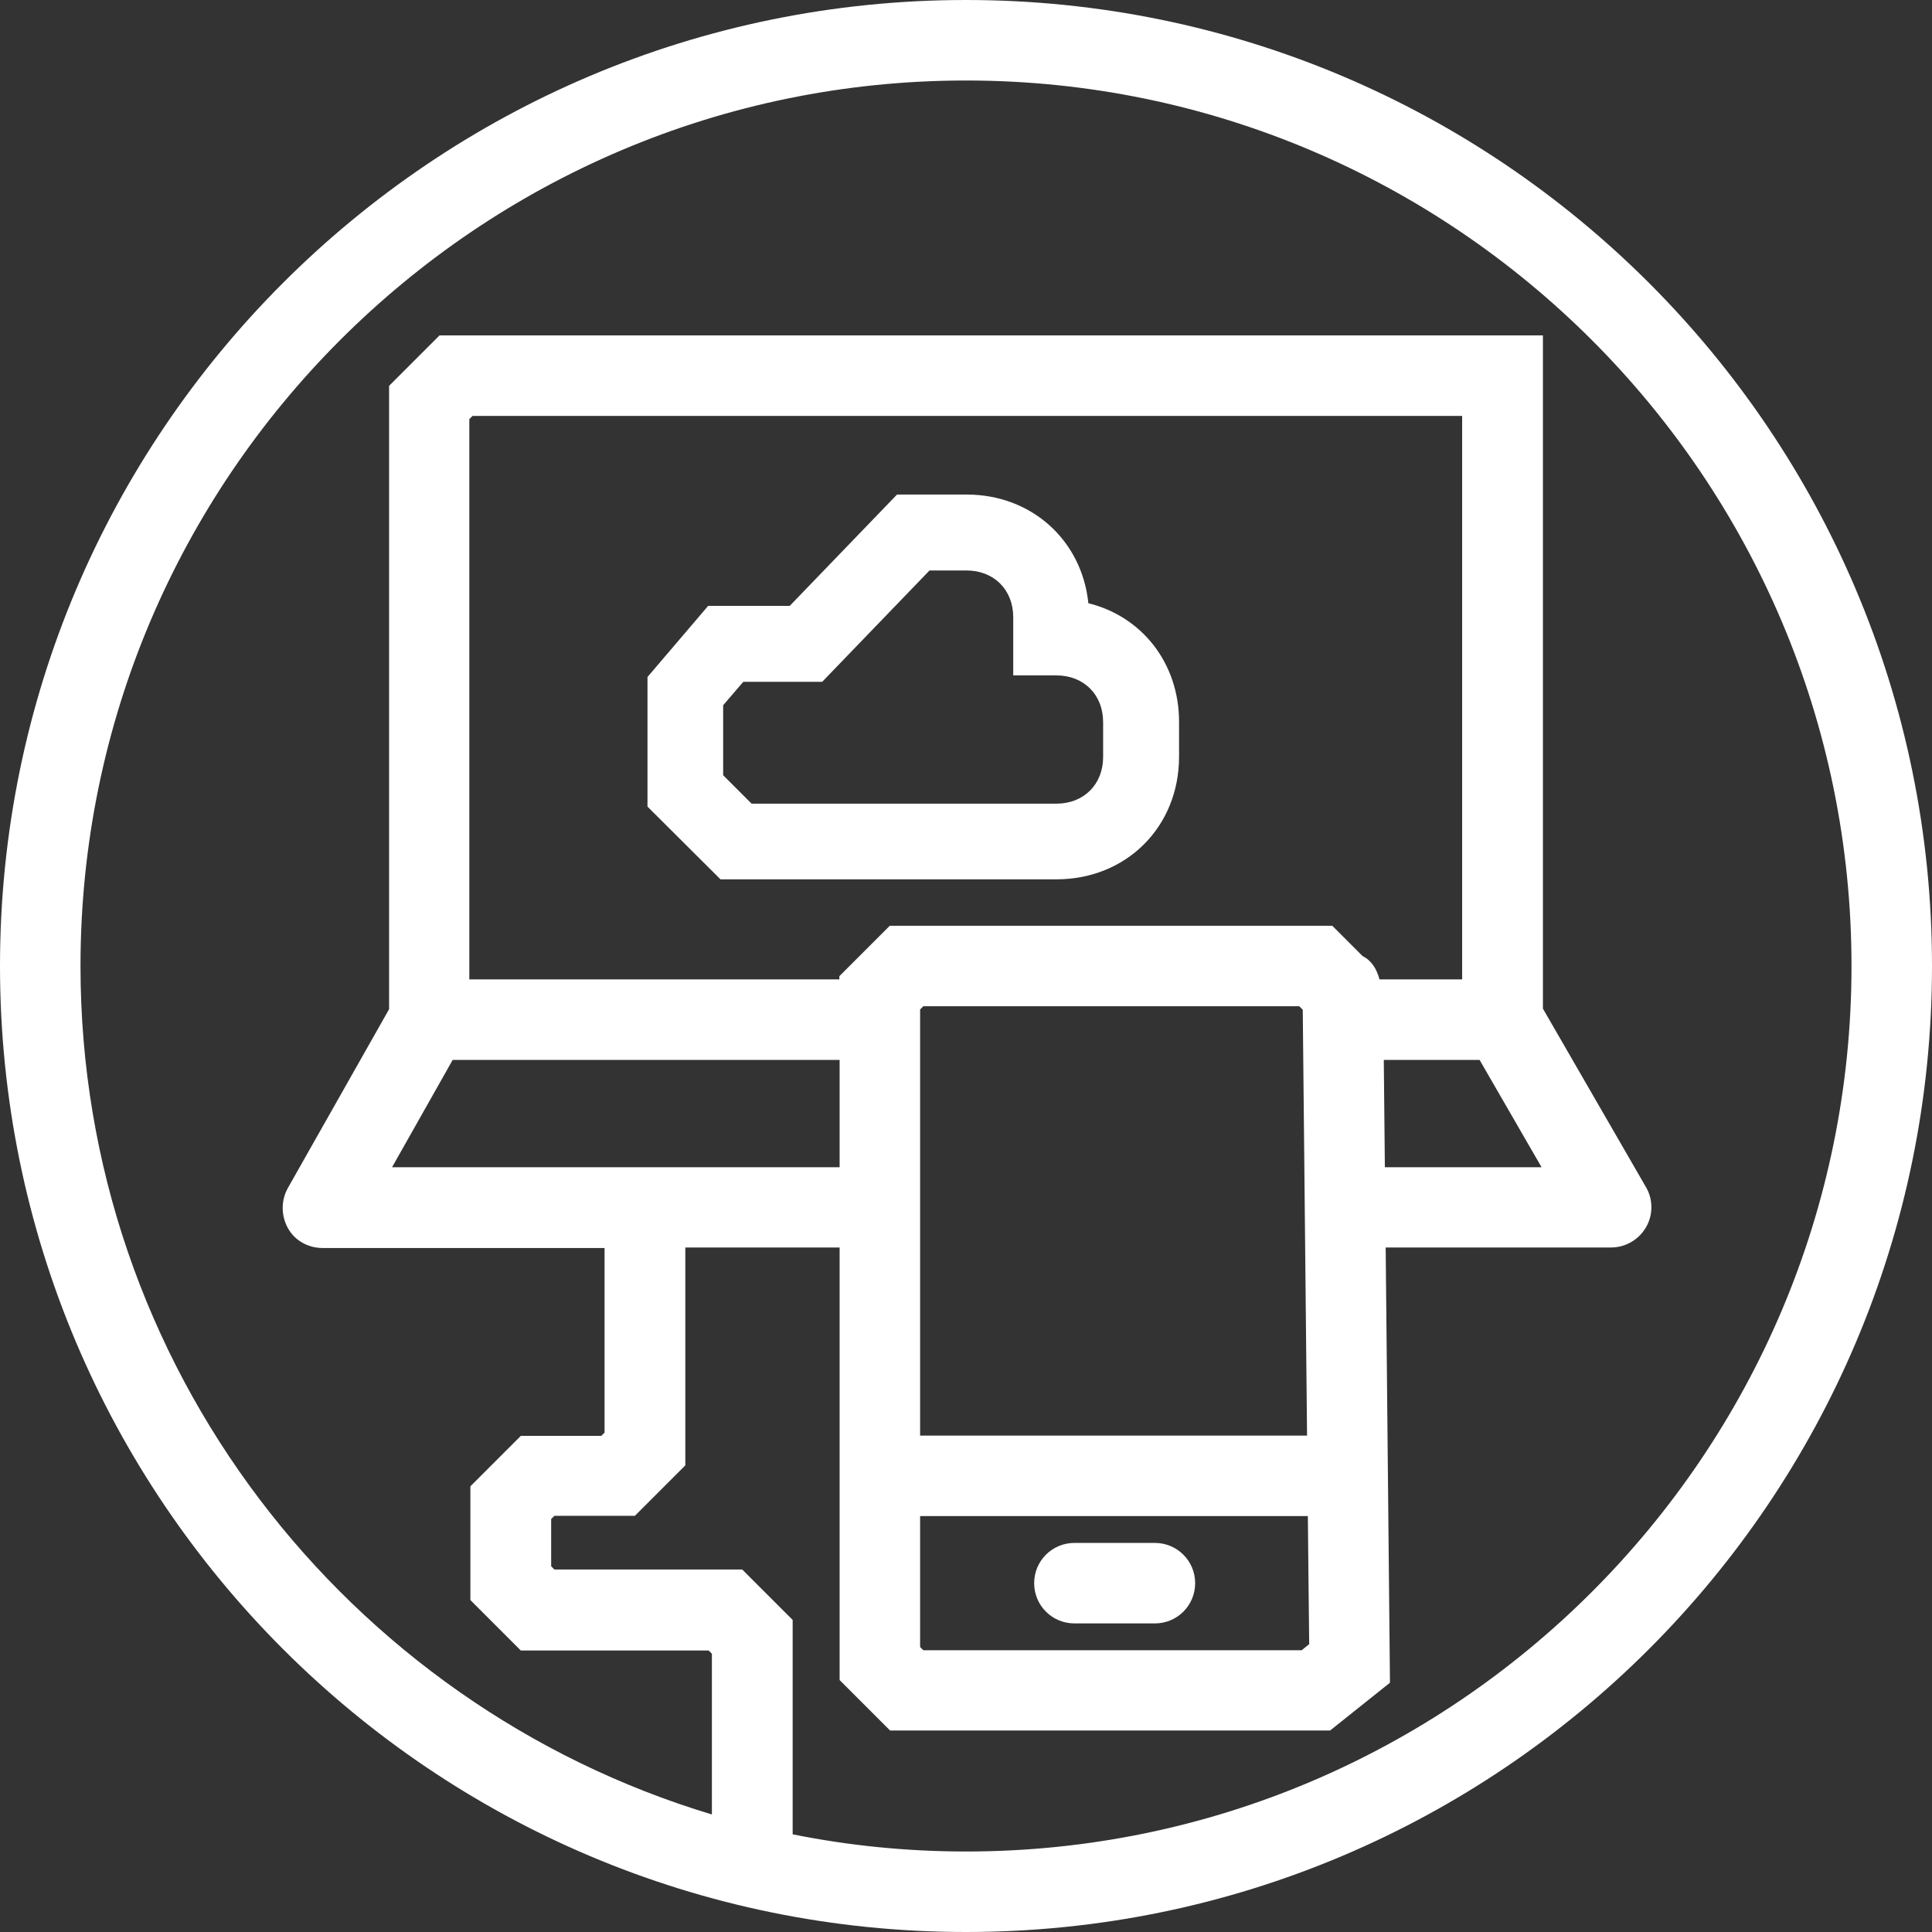 <?xml version="1.0" encoding="UTF-8"?>
<svg id="paths" xmlns="http://www.w3.org/2000/svg" viewBox="0 0 72 72">
  <rect x="0" y="0" width="72" height="72" fill="#333333" stroke="none"/>
  <defs>
    <style>
      .cls-1 {
        fill: #fff;
      }
    </style>
  </defs>
  <path class="cls-1" d="m36,0C16.12,0,0,16.12,0,36s16.12,36,36,36,36-16.12,36-36S55.88,0,36,0Zm0,69c-2.21,0-4.37-.22-6.46-.64v-7.99l-1.88-1.88h-7l-.12-.12v-1.76l.12-.12h3l1.88-1.88v-8.12h5.75v16.12l1.88,1.88h16.4l2.23-1.78-.16-16.22h8.4c.54,0,1.03-.29,1.3-.75s.27-1.04,0-1.5l-3.84-6.65V12.5H16.38l-1.88,1.88v23.23l-3.77,6.66c-.26.46-.26,1.03,0,1.5s.76.74,1.3.74h10.5v6.88l-.12.12h-3l-1.88,1.88v4.24l1.88,1.88h7l.12.12v5.99C12.94,63.53,3,50.91,3,36,3,17.8,17.8,3,36,3s33,14.8,33,33-14.8,33-33,33Zm12.78-7.72l-.27.22h-14.1l-.12-.12v-4.88h14.45c.02,1.71.03,3.34.05,4.78Zm-14.49-7.78v-15.88l.12-.12h14.01l.13.13c.02,2.1.09,9.18.16,15.87h-14.42Zm17.28-14h3.57l2.31,4h-5.84l-.04-4Zm2.93-3h-3.09c-.1-.38-.29-.7-.63-.87l-1.13-1.13h-16.49l-1.88,1.88v.12h-13.79V15.62l.12-.12h36.88v21Zm-23.21,3v4H14.61l2.26-4h14.41Z"/>
  <path class="cls-1" d="m39.37,32.77c2.61,0,4.57-1.96,4.57-4.57v-1.3c0-2.19-1.39-3.93-3.38-4.42-.24-2.34-2.11-4.05-4.54-4.05h-2.59l-4,4.15h-3.04l-2.26,2.65v4.83l2.72,2.71h12.53Zm-12.41-6.5l.74-.86h2.94l4-4.15h1.38c1.02,0,1.74.72,1.74,1.74v2.17h1.61c1.02,0,1.74.72,1.74,1.74v1.3c0,1.02-.72,1.74-1.74,1.74h-11.36l-1.06-1.06v-2.61Z"/>
  <path class="cls-1" d="m40.04,60.5h3c.83,0,1.5-.67,1.5-1.5s-.67-1.5-1.5-1.5h-3c-.83,0-1.5.67-1.5,1.5s.67,1.5,1.5,1.5Z"/>
</svg>